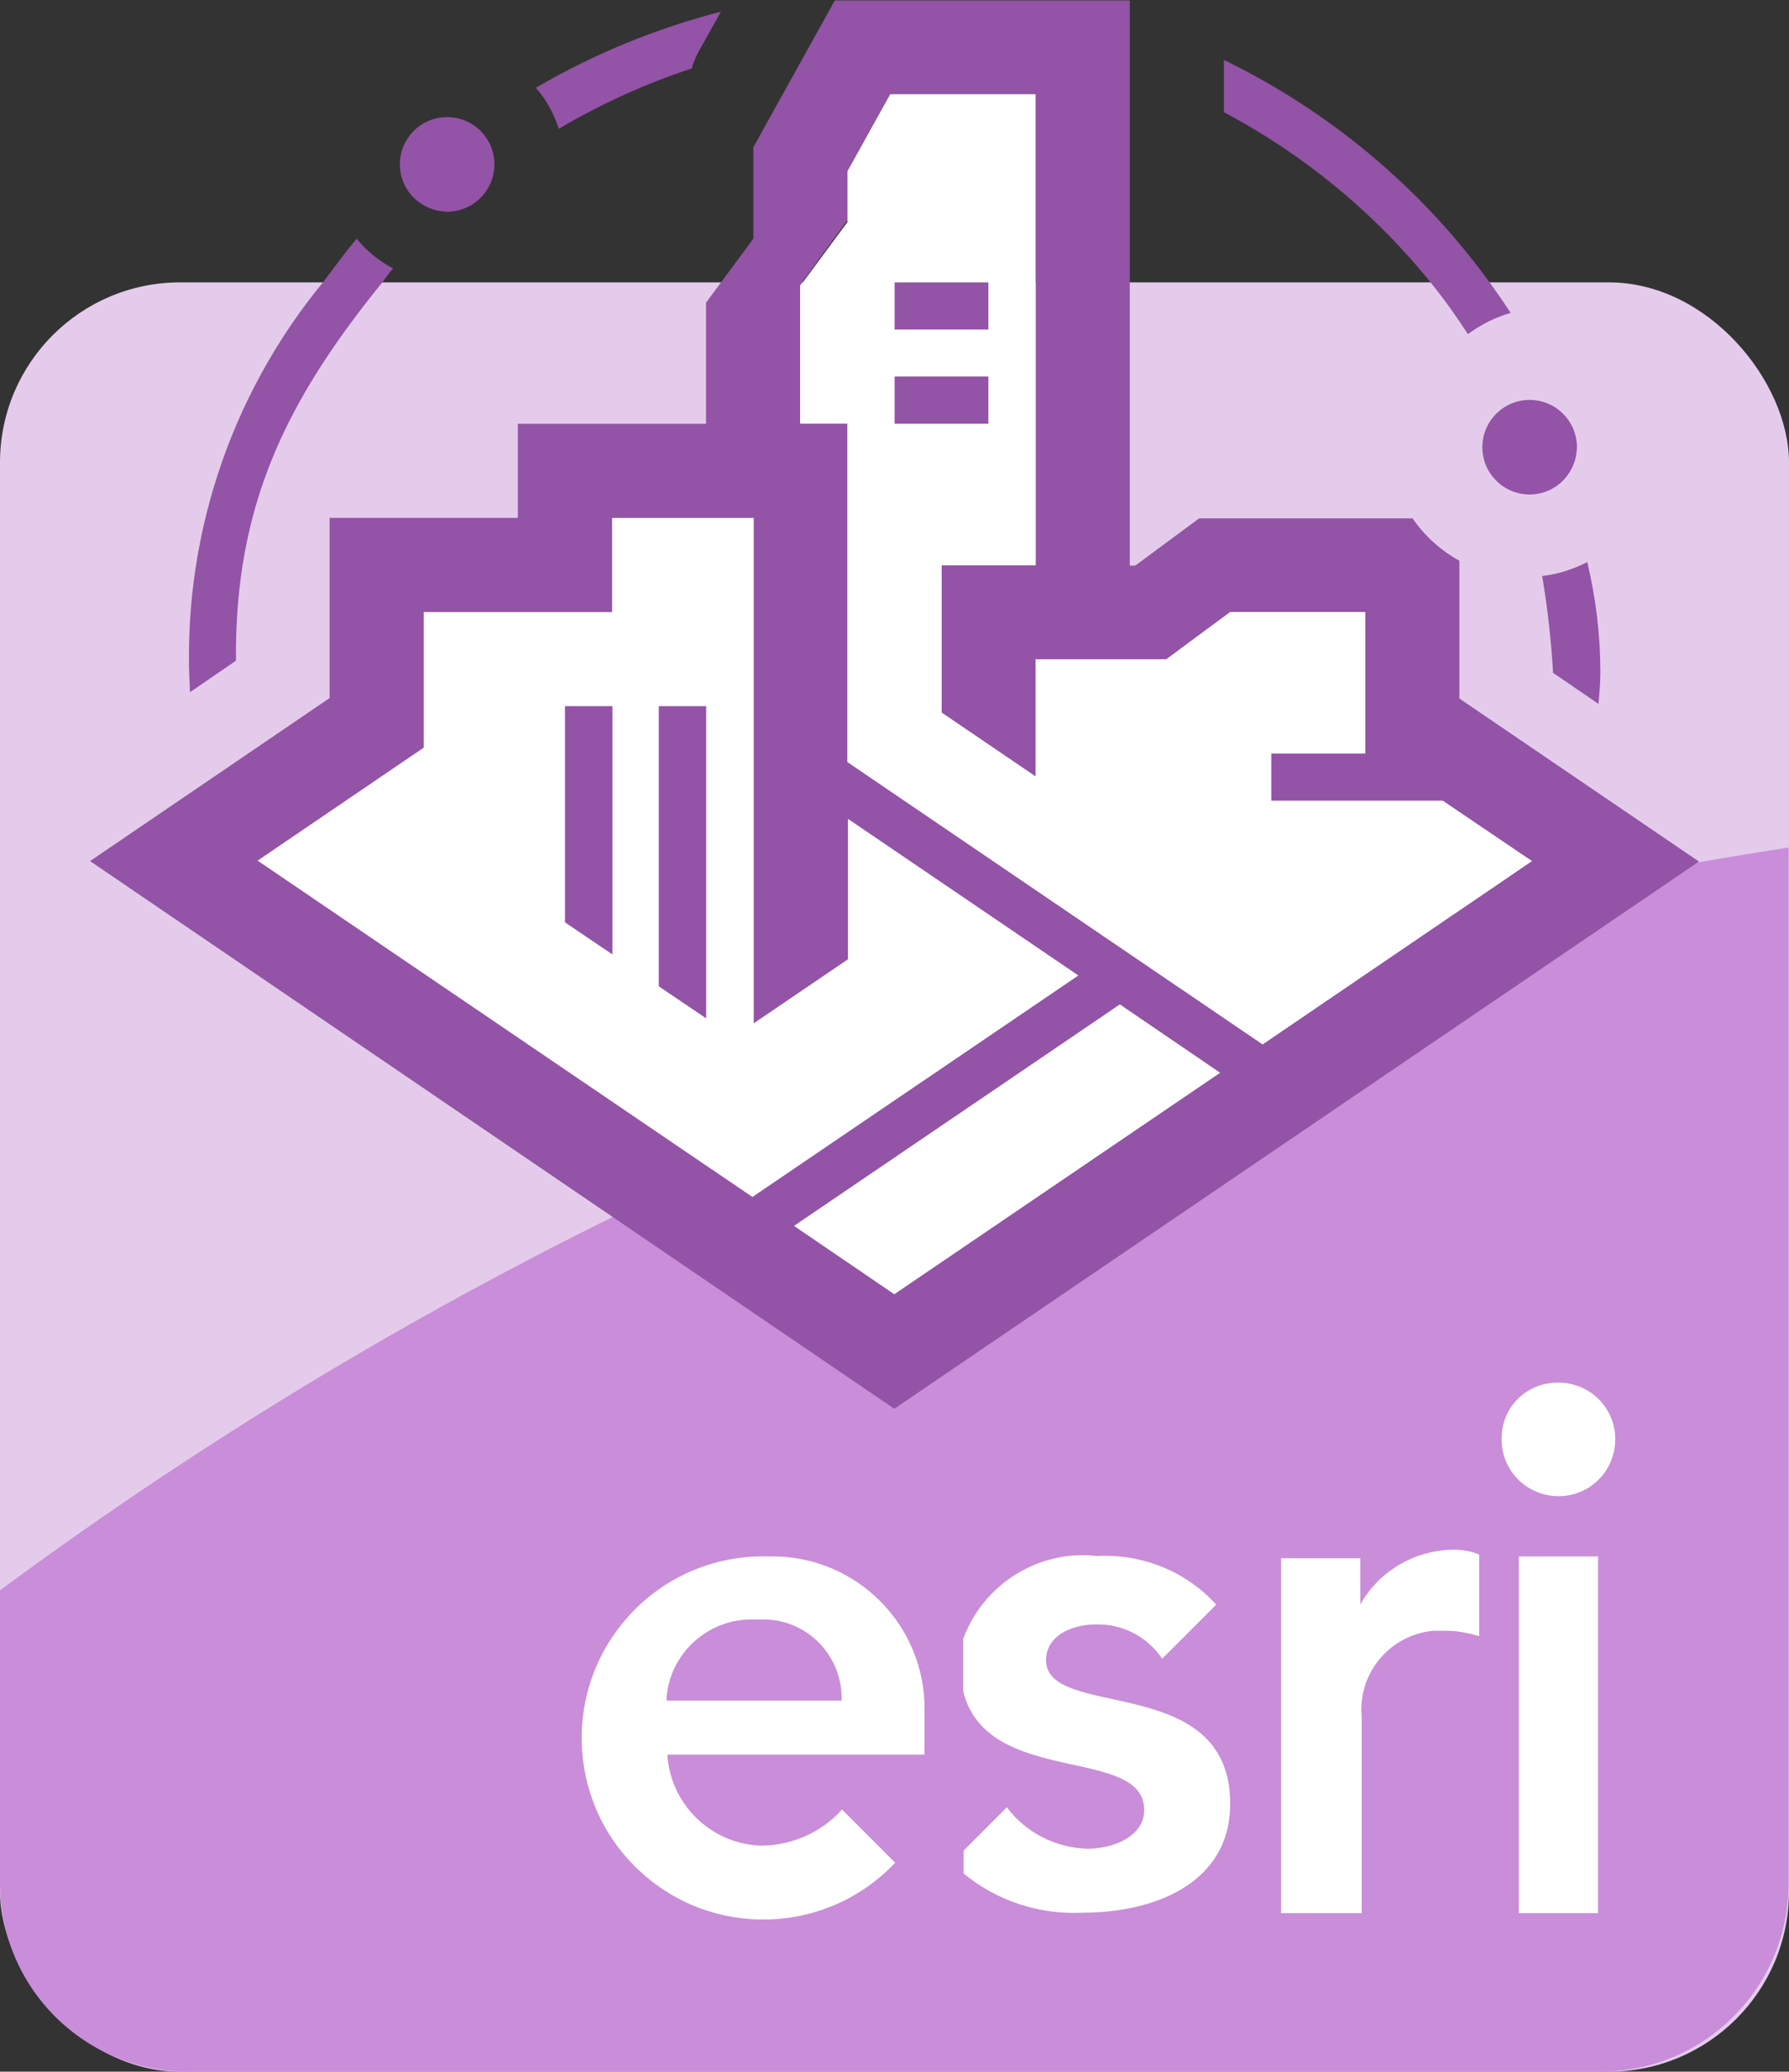 <?xml version="1.0" encoding="UTF-8"?>
<svg id="Ebene_1" data-name="Ebene 1" xmlns="http://www.w3.org/2000/svg" viewBox="0 0 39.73 46">
  <rect x="0" y="0" width="39.73" height="46" fill="#333333" stroke="none"/>
  <defs>
    <style>
      .cls-1 {
        fill: #c98dd9;
      }

      .cls-2 {
        fill: #fff;
      }

      .cls-3 {
        fill: #e4cbeb;
      }

      .cls-4 {
        fill: #9353a6;
      }
    </style>
  </defs>
  <g id="emblems">
    <rect class="cls-3" y="6.27" width="39.73" height="39.73" rx="4" ry="4"/>
    <path class="cls-1" d="M0,35.32v6.5c0,2.31,1.87,4.18,4.18,4.18h31.36c2.31,0,4.18-1.87,4.18-4.18v-23c-14.39,2.19-28.03,7.85-39.73,16.5Z"/>
    <path class="cls-2" d="M13.59,13.59h-4.18v3.01l-3.69,2.51,10.99,7.47,7.24-4.92-5.12-3.48v3.12l-2.09,1.42v-11.22h-3.14v2.09ZM13.59,21.19l-1.05-.71v-4.8h1.05v5.51ZM14.64,15.68h1.05v6.93l-1.05-.71v-6.22Z"/>
    <polygon class="cls-2" points="17.63 27.22 19.86 28.74 27.1 23.82 24.87 22.3 17.63 27.22"/>
    <path class="cls-4" d="M12.41,2.86c-.11-.34-.28-.65-.51-.91,1.28-.75,2.67-1.32,4.11-1.69l-.52.93c-.05.11-.1.22-.13.33-1.03.34-2.02.79-2.95,1.34ZM33.55,6.95c-.15-.23-.31-.46-.47-.68-1.53-2.11-3.56-3.8-5.9-4.94v1.16c1.77.94,3.33,2.22,4.59,3.78.3.37.57.75.83,1.15.28-.21.6-.37.94-.47ZM4.22,15.37l1.02-.7c-.03-3.43,1.1-5.75,3.25-8.4.08-.1.15-.21.24-.31-.31-.16-.59-.39-.81-.66-.26.31-.5.64-.74.96-2.1,2.55-3.16,5.8-2.96,9.1ZM15.68,9.41v-2.69l1.05-1.42v-2.03l1.81-3.26h6.55v12.55h.12l1.42-1.05h4.74c.27.39.62.71,1.04.94v3.06l5.32,3.62-17.87,12.15L2,19.12l5.32-3.62v-4h4.18v-2.09h4.18ZM27.1,23.82l-2.23-1.52-7.24,4.92,2.23,1.52,7.24-4.92ZM17.77,9.41h1.05v7.51l9.22,6.27,5.98-4.07-1.98-1.34h-3.81v-1.05h2.09v-3.14h-3l-1.42,1.05h-2.9v2.63l-2.09-1.43v-3.29h2.09V2.09h-3.23l-.95,1.71v1.09l-1.05,1.44v3.07ZM13.59,11.5v2.09h-4.18v3.01l-3.69,2.51,10.99,7.47,7.24-4.92-5.12-3.48v3.12l-2.09,1.42v-11.22h-3.14ZM34.25,12.8c.12.71.2,1.43.24,2.14l1.01.69c.02-.28.04-.43.04-.72,0-.82-.1-1.63-.29-2.43-.31.16-.65.27-1,.31ZM35.02,9.93c0-.58-.47-1.05-1.05-1.05s-1.05.47-1.05,1.05.47,1.05,1.05,1.05c.58,0,1.04-.47,1.05-1.05ZM9.93,4.7c.58,0,1.05-.47,1.05-1.05s-.47-1.05-1.05-1.05-1.05.47-1.05,1.05c0,.58.47,1.04,1.05,1.05ZM12.55,20.48l1.05.71v-5.51h-1.05v4.8ZM15.68,15.68h-1.05v6.22l1.05.71v-6.93ZM21.96,6.27h-2.09v1.05h2.09v-1.05ZM21.96,8.36h-2.09v1.05h2.09v-1.05Z"/>
    <path class="cls-2" d="M18.82,16.92l9.22,6.27,5.98-4.07-1.98-1.34h-3.81v-1.05h2.09v-3.14h-3l-1.42,1.05h-2.9v2.6l-2.09-1.42v-3.27h2.09V2.09h-3.23l-.95,1.71v1.13l-1.05,1.42v3.05h1.05v7.51ZM19.86,6.27h2.09v1.05h-2.09v-1.05ZM19.86,8.36h2.09v1.05h-2.09v-1.05Z"/>
    <path class="cls-2" d="M33.73,34.56h1.76v7.92h-1.76v-7.92ZM32.85,34.52c-.16-.07-.32-.1-.49-.11-.96-.02-1.84.52-2.24,1.39h.09v-1.2h-1.76v7.88h1.79v-4.36c-.09-.97.63-1.82,1.59-1.91.1,0,.2,0,.29,0,.25,0,.49.05.73.12v-1.81ZM18.69,40.17l1.19,1.19c-1.53,1.62-4.08,1.69-5.7.16-1.62-1.53-1.69-4.08-.16-5.7.78-.83,1.88-1.29,3.02-1.26,1.85-.06,3.4,1.37,3.49,3.22v1.18h-5.71c.07,1.09.94,1.96,2.04,2.02.7.01,1.37-.28,1.84-.8ZM14.81,37.76h3.88c.03-.96-.72-1.77-1.68-1.8-.08,0-.16,0-.25,0-1.03-.04-1.91.76-1.96,1.79ZM23.23,36.87c0-.57.6-.8,1.1-.8.59-.02,1.15.27,1.48.76l1.2-1.2c-.67-.74-1.64-1.13-2.64-1.08-1.3-.15-2.53.62-2.98,1.84v1.16c.52,2.14,4.02,1.2,4.02,2.64,0,.6-.71.86-1.26.86-.71-.02-1.37-.36-1.79-.92l-.96.96v.51c.74.61,1.69.92,2.65.87,1.55,0,3.27-.63,3.27-2.42,0-2.94-4.09-1.84-4.09-3.19ZM33.35,31.91c-.03.7.51,1.28,1.21,1.31.7.03,1.28-.51,1.31-1.21s-.51-1.28-1.21-1.31c-.02,0-.04,0-.07,0-.68,0-1.23.53-1.24,1.21,0,0,0,0,0,0ZM32.85,34.52c-.16-.07-.32-.1-.49-.11-.96-.02-1.84.52-2.24,1.39h.09v-1.2h-1.76v7.88h1.79v-4.36c-.09-.97.63-1.82,1.59-1.91.1,0,.2,0,.29,0,.25,0,.49.05.73.12v-1.81ZM18.69,40.17l1.19,1.19c-1.53,1.62-4.08,1.69-5.7.16-1.62-1.53-1.69-4.08-.16-5.7.78-.83,1.88-1.29,3.02-1.26,1.85-.06,3.4,1.37,3.49,3.22v1.18h-5.71c.07,1.09.94,1.96,2.04,2.02.7.01,1.37-.28,1.84-.8ZM14.81,37.76h3.88c.03-.96-.72-1.77-1.68-1.8-.08,0-.16,0-.25,0-1.03-.04-1.91.76-1.96,1.79ZM23.23,36.87c0-.57.6-.8,1.1-.8.59-.02,1.15.27,1.48.76l1.2-1.2c-.67-.74-1.64-1.13-2.64-1.08-1.3-.15-2.53.62-2.98,1.84v1.16c.52,2.14,4.02,1.2,4.02,2.64,0,.6-.71.86-1.26.86-.71-.02-1.37-.36-1.79-.92l-.96.96v.51c.74.61,1.69.92,2.65.87,1.55,0,3.27-.63,3.27-2.42,0-2.94-4.09-1.84-4.09-3.19ZM33.73,42.48h1.76v-7.92h-1.76v7.92ZM32.85,34.52c-.16-.07-.32-.1-.49-.11-.96-.02-1.84.52-2.24,1.39h.09v-1.2h-1.76v7.88h1.79v-4.36c-.09-.97.63-1.82,1.59-1.91.1,0,.2,0,.29,0,.25,0,.49.05.73.12v-1.81ZM18.69,40.17l1.19,1.19c-1.53,1.62-4.08,1.69-5.7.16-1.62-1.53-1.69-4.08-.16-5.7.78-.83,1.88-1.29,3.02-1.26,1.85-.06,3.4,1.37,3.49,3.22v1.18h-5.71c.07,1.09.94,1.96,2.04,2.02.7.01,1.37-.28,1.84-.8ZM14.81,37.76h3.88c.03-.96-.72-1.77-1.68-1.8-.08,0-.16,0-.25,0-1.03-.04-1.91.76-1.96,1.79ZM23.23,36.87c0-.57.6-.8,1.1-.8.59-.02,1.15.27,1.48.76l1.2-1.2c-.67-.74-1.64-1.13-2.64-1.08-1.3-.15-2.53.62-2.98,1.84v1.16c.52,2.14,4.02,1.2,4.02,2.64,0,.6-.71.86-1.26.86-.71-.02-1.37-.36-1.79-.92l-.96.96v.51c.74.61,1.69.92,2.65.87,1.55,0,3.27-.63,3.27-2.42,0-2.94-4.09-1.84-4.09-3.19ZM33.73,42.48h1.76v-7.92h-1.76v7.92Z"/>
  </g>
</svg>